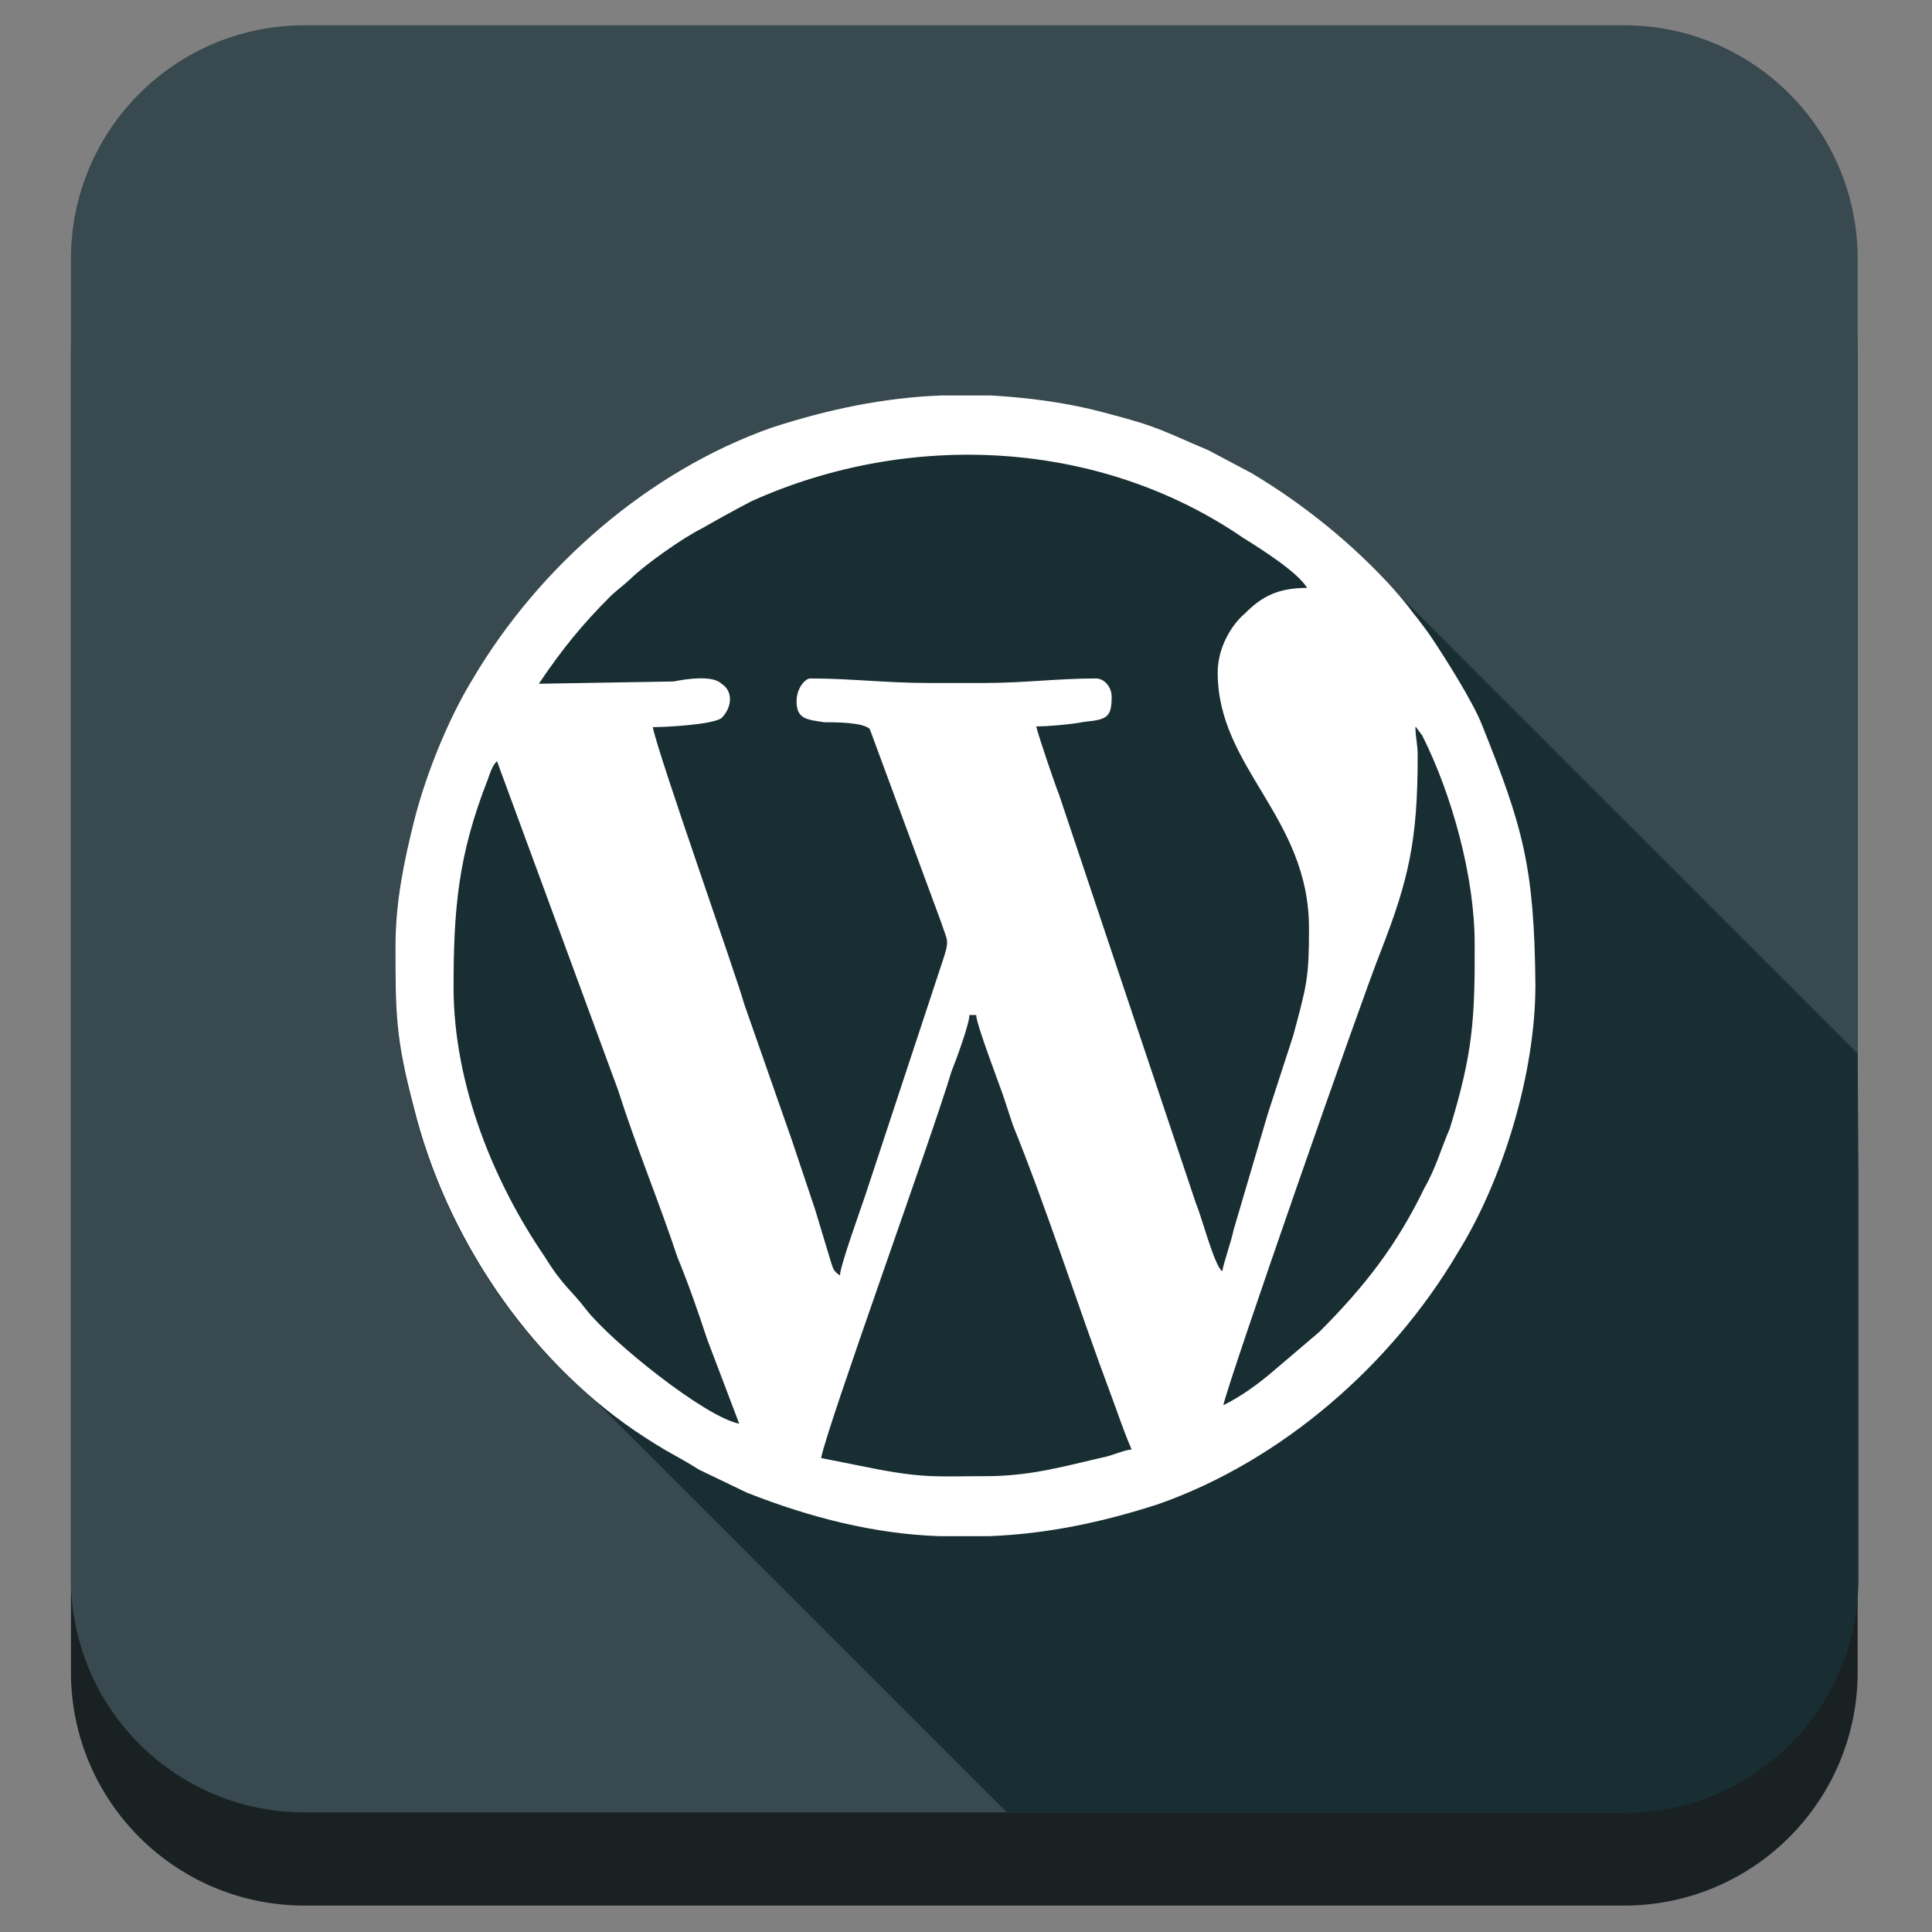 <?xml version="1.0" ?><svg style="enable-background:new 0 0 512 512;" version="1.1" viewBox="0 0 512 512" xml:space="preserve" xmlns="http://www.w3.org/2000/svg" xmlns:xlink="http://www.w3.org/1999/xlink"><rect x="0" y="0" width="512" height="512" fill="#808080" stroke="none"/><style type="text/css">
	.st0{fill:#1A2123;}
	.st1{fill:#38494F;}
	.st2{fill:#192E33;}
	.st3{fill:#FFFFFF;}
</style><g id="Edges"/><g id="Background_Bottom"><g><path class="st0" d="M492.3,443.1c0,34.2-27.7,61.9-61.9,61.9H80.7c-34.2,0-61.9-27.7-61.9-61.9V93.4c0-34.2,27.7-61.9,61.9-61.9    h349.7c34.2,0,61.9,27.7,61.9,61.9V443.1z"/></g></g><g id="Background"><path class="st1" d="M492.3,418.4c0,34.2-27.7,61.9-61.9,61.9H80.7c-34.2,0-61.9-27.7-61.9-61.9V68.6c0-34.2,27.7-61.9,61.9-61.9   h349.7c34.2,0,61.9,27.7,61.9,61.9V418.4z"/></g><g id="Shadow"><path class="st2" d="M492.3,279.2l-125-125c-2.4-2.5-4.8-5-7.4-7.4l-1.1-1.1l-0.1,0.1c-8.4-7.7-17.7-14.5-27.1-20.2l-11.5-6.1   c-11.5-4.8-12.7-6.1-26.6-9.7c-10.9-3-21.2-4.2-30.9-4.8h-13.3c-15.1,0.6-29.7,3.6-44.8,8.5c-32.7,11.5-61.8,36.9-79.3,66.6   c-6.7,10.9-12.7,26-15.7,38.2c-2.4,9.7-4.8,20.6-4.8,32.7c0,17.6,0,24.2,4.8,42.4c5.4,22,16.3,43.1,30.8,60.4c0,0,0,0,0,0.1   c0,0,0,0,0.1,0c5.5,6.6,11.6,12.6,18,18l108.5,108.5h163.7c34.2,0,61.9-27.7,61.9-61.9l0-106.8L492.3,279.2z"/></g><g id="Symbol"><path class="st3" d="M392.7,192c-2.4-6.1-9.7-17.6-13.3-23c-1.2-1.8-2.6-3.6-3.9-5.3c-0.7-0.9-1.4-1.7-2-2.6   c-1.2-1.5-2.4-3-3.7-4.4c-0.1-0.2-0.3-0.3-0.4-0.5c-10.9-12.1-24.1-22.7-37.7-30.8l-11.5-6.1c-11.5-4.8-12.7-6.1-26.6-9.7   c-10.9-3-21.2-4.2-30.9-4.8l-13.3,0c-15.1,0.6-29.7,3.6-44.8,8.5c-32.7,11.5-61.8,36.9-79.3,66.6c-6.7,10.9-12.7,26-15.7,38.2   c-2.4,9.7-4.8,20.6-4.8,32.7c0,17.6,0,24.2,4.8,42.4c8.5,34.5,30.3,66.6,58.7,86c9.1,6.1,10.3,6.1,17,10.3l12.7,6.1   c17,6.7,33.9,10.9,50.9,11.5l13.3,0c15.1-0.6,29.7-3.6,44.8-8.5c32.7-11.5,61.8-36.9,79.3-66.6c12.1-19.4,20.6-47.8,20.6-70.9   C406.6,229.5,403.6,219.2,392.7,192z M155.3,347c-3.6-4.8-6.1-6.1-10.9-13.9c-13.3-19.4-24.2-45.4-24.2-71.5   c0-20.6,1.2-35.1,9.1-55.1c0.6-1.8,1.2-3.6,2.4-4.8l32.1,87.2c4.8,15.1,10.9,29.7,15.7,44.2c3,7.3,5.5,14.5,7.9,21.8l8.5,22.4   C186.8,375.5,161.9,355.5,155.3,347z M291.5,386.4c-10.3,2.4-18.8,4.8-30.3,4.8c-12.1,0-15.7,0.6-28.5-1.8l-15.1-3   c1.8-9.1,29.7-86,34.5-102.3c1.2-3,4.8-12.7,4.8-15.1h1.8c0,2.4,6.1,18.2,7.3,21.8l2.4,7.3c9.1,22.4,17.6,49.1,26,71.5   c1.8,4.8,3.6,10.3,5.5,14.5C297,384.5,295.2,385.7,291.5,386.4z M317,319.1l-36.3-108.4c-1.2-3-5.5-15.7-6.1-18.2   c3.6,0,9.7-0.6,12.7-1.2c6.1-0.6,7.3-1.2,7.3-6.7c0-2.4-1.8-4.8-4.2-4.8c-10.3,0-18.8,1.2-29.7,1.2l-14.5,0   c-11.5,0-20.6-1.2-31.5-1.2c-1.2,0-3.6,2.4-3.6,6.1c0,4.8,3,4.8,7.3,5.5c3,0,10.3,0,12.1,1.8l18.8,50.9c1.8,5.5,2.4,4.8,0.6,10.3   l-20.6,62.4c-1.2,3.6-6.7,18.8-6.7,21.2c-1.8-1.2-1.8-1.8-2.4-3.6l-4.2-13.9l-6.1-18.2l-12.7-36.3c-1.8-6.7-23-66.6-24.2-73.3   c3,0,15.7-0.6,18.2-2.4c3-3,3-7.3,0-9.1c-2.4-2.4-9.7-1.2-12.7-0.6l-35.7,0.6c6.1-9.1,11.5-15.7,18.8-23c1.8-1.8,3.6-3,5.5-4.8   c3.6-3.6,13.9-10.9,18.8-13.3c4.2-2.4,8.5-4.8,13.3-7.3c41.8-18.8,92.1-16.4,130.2,9.7c4.8,3,14.5,9.1,17,13.3   c-7.9,0-12.1,2.4-16.4,6.7c-3.6,3-7.3,9.1-7.3,15.7c0,25.4,24.2,38.2,24.2,67.8c0,13.3-0.6,15.1-4.2,28.5l-6.7,20.6l-9.1,30.9   c-0.6,3-2.4,7.9-3,10.9C321.8,335.5,318.2,321.6,317,319.1z M384.2,299.1c-2.4,5.5-3.6,10.3-6.7,15.7c-7.3,15.1-15.7,26-27.9,38.2   l-12.1,10.3c-4.2,3.6-8.5,6.7-13.3,9.1c1.2-6.1,36.9-108.4,41.8-120.5c7.3-18.8,9.7-29.1,9.7-51.5c0-3.6-0.6-4.8-0.6-7.9l1.8,2.4   c7.9,15.7,13.9,37.5,13.9,55.1C390.9,270.1,390.3,279.2,384.2,299.1z"/></g></svg>